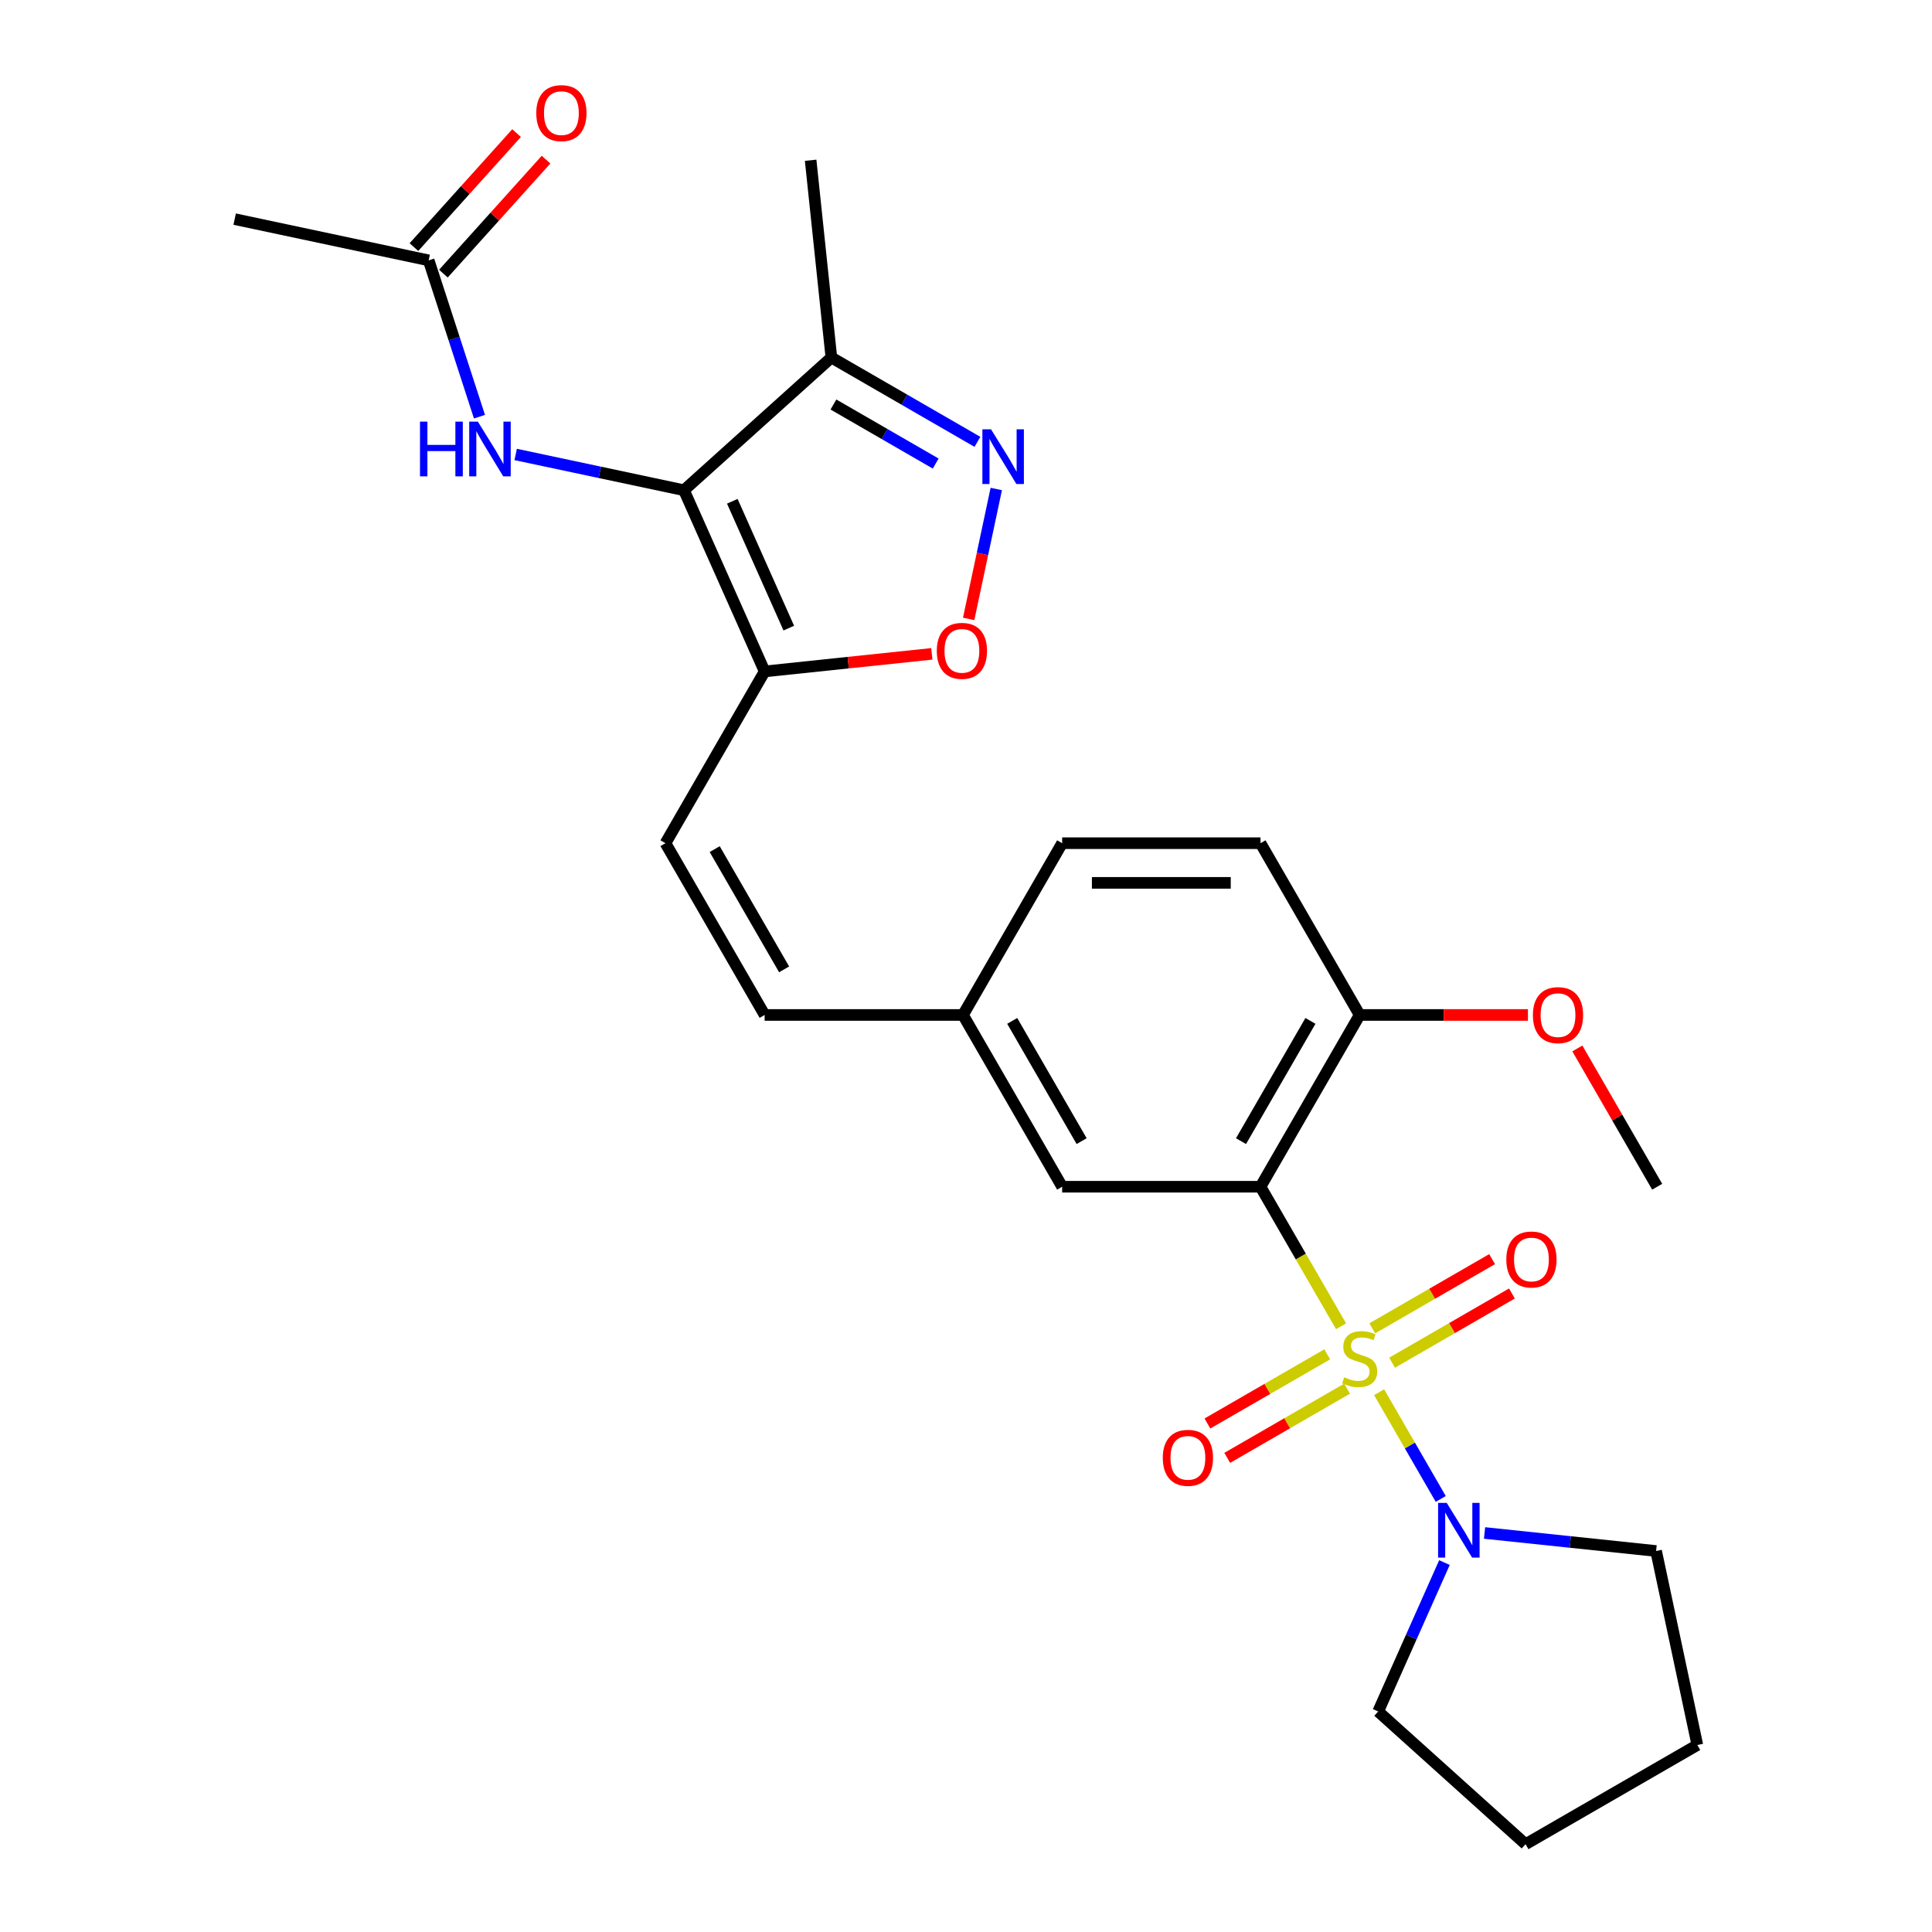 <?xml version='1.0' encoding='iso-8859-1'?>
<svg version='1.1' baseProfile='full'
              xmlns='http://www.w3.org/2000/svg'
                      xmlns:rdkit='http://www.rdkit.org/xml'
                      xmlns:xlink='http://www.w3.org/1999/xlink'
                  xml:space='preserve'
width='1000px' height='1000px' viewBox='0 0 1000 1000'>
<!-- END OF HEADER -->
<rect style='opacity:1.0;fill:#FFFFFF;stroke:none' width='1000' height='1000' x='0' y='0'> </rect>
<path class='bond-0' d='M 694.129,686.472 L 673.281,650.362' style='fill:none;fill-rule:evenodd;stroke:#CCCC00;stroke-width:6px;stroke-linecap:butt;stroke-linejoin:miter;stroke-opacity:1' />
<path class='bond-0' d='M 673.281,650.362 L 652.432,614.251' style='fill:none;fill-rule:evenodd;stroke:#000000;stroke-width:6px;stroke-linecap:butt;stroke-linejoin:miter;stroke-opacity:1' />
<path class='bond-4' d='M 713.836,720.605 L 729.782,748.224' style='fill:none;fill-rule:evenodd;stroke:#CCCC00;stroke-width:6px;stroke-linecap:butt;stroke-linejoin:miter;stroke-opacity:1' />
<path class='bond-4' d='M 729.782,748.224 L 745.727,775.843' style='fill:none;fill-rule:evenodd;stroke:#0000FF;stroke-width:6px;stroke-linecap:butt;stroke-linejoin:miter;stroke-opacity:1' />
<path class='bond-9' d='M 686.983,700.992 L 655.968,718.899' style='fill:none;fill-rule:evenodd;stroke:#CCCC00;stroke-width:6px;stroke-linecap:butt;stroke-linejoin:miter;stroke-opacity:1' />
<path class='bond-9' d='M 655.968,718.899 L 624.953,736.805' style='fill:none;fill-rule:evenodd;stroke:#FF0000;stroke-width:6px;stroke-linecap:butt;stroke-linejoin:miter;stroke-opacity:1' />
<path class='bond-9' d='M 697.249,718.773 L 666.234,736.68' style='fill:none;fill-rule:evenodd;stroke:#CCCC00;stroke-width:6px;stroke-linecap:butt;stroke-linejoin:miter;stroke-opacity:1' />
<path class='bond-9' d='M 666.234,736.68 L 635.219,754.587' style='fill:none;fill-rule:evenodd;stroke:#FF0000;stroke-width:6px;stroke-linecap:butt;stroke-linejoin:miter;stroke-opacity:1' />
<path class='bond-10' d='M 720.543,705.325 L 751.558,687.418' style='fill:none;fill-rule:evenodd;stroke:#CCCC00;stroke-width:6px;stroke-linecap:butt;stroke-linejoin:miter;stroke-opacity:1' />
<path class='bond-10' d='M 751.558,687.418 L 782.573,669.512' style='fill:none;fill-rule:evenodd;stroke:#FF0000;stroke-width:6px;stroke-linecap:butt;stroke-linejoin:miter;stroke-opacity:1' />
<path class='bond-10' d='M 710.276,687.544 L 741.292,669.637' style='fill:none;fill-rule:evenodd;stroke:#CCCC00;stroke-width:6px;stroke-linecap:butt;stroke-linejoin:miter;stroke-opacity:1' />
<path class='bond-10' d='M 741.292,669.637 L 772.307,651.73' style='fill:none;fill-rule:evenodd;stroke:#FF0000;stroke-width:6px;stroke-linecap:butt;stroke-linejoin:miter;stroke-opacity:1' />
<path class='bond-11' d='M 652.432,614.251 L 703.763,525.344' style='fill:none;fill-rule:evenodd;stroke:#000000;stroke-width:6px;stroke-linecap:butt;stroke-linejoin:miter;stroke-opacity:1' />
<path class='bond-11' d='M 642.35,590.649 L 678.282,528.414' style='fill:none;fill-rule:evenodd;stroke:#000000;stroke-width:6px;stroke-linecap:butt;stroke-linejoin:miter;stroke-opacity:1' />
<path class='bond-12' d='M 652.432,614.251 L 549.771,614.251' style='fill:none;fill-rule:evenodd;stroke:#000000;stroke-width:6px;stroke-linecap:butt;stroke-linejoin:miter;stroke-opacity:1' />
<path class='bond-1' d='M 354.023,253.744 L 395.779,347.529' style='fill:none;fill-rule:evenodd;stroke:#000000;stroke-width:6px;stroke-linecap:butt;stroke-linejoin:miter;stroke-opacity:1' />
<path class='bond-1' d='M 379.043,259.46 L 408.273,325.11' style='fill:none;fill-rule:evenodd;stroke:#000000;stroke-width:6px;stroke-linecap:butt;stroke-linejoin:miter;stroke-opacity:1' />
<path class='bond-5' d='M 354.023,253.744 L 430.315,185.05' style='fill:none;fill-rule:evenodd;stroke:#000000;stroke-width:6px;stroke-linecap:butt;stroke-linejoin:miter;stroke-opacity:1' />
<path class='bond-7' d='M 354.023,253.744 L 310.467,244.485' style='fill:none;fill-rule:evenodd;stroke:#000000;stroke-width:6px;stroke-linecap:butt;stroke-linejoin:miter;stroke-opacity:1' />
<path class='bond-7' d='M 310.467,244.485 L 266.912,235.227' style='fill:none;fill-rule:evenodd;stroke:#0000FF;stroke-width:6px;stroke-linecap:butt;stroke-linejoin:miter;stroke-opacity:1' />
<path class='bond-2' d='M 395.779,347.529 L 344.448,436.437' style='fill:none;fill-rule:evenodd;stroke:#000000;stroke-width:6px;stroke-linecap:butt;stroke-linejoin:miter;stroke-opacity:1' />
<path class='bond-6' d='M 395.779,347.529 L 439.045,342.982' style='fill:none;fill-rule:evenodd;stroke:#000000;stroke-width:6px;stroke-linecap:butt;stroke-linejoin:miter;stroke-opacity:1' />
<path class='bond-6' d='M 439.045,342.982 L 482.311,338.434' style='fill:none;fill-rule:evenodd;stroke:#FF0000;stroke-width:6px;stroke-linecap:butt;stroke-linejoin:miter;stroke-opacity:1' />
<path class='bond-3' d='M 515.667,253.107 L 508.522,286.723' style='fill:none;fill-rule:evenodd;stroke:#0000FF;stroke-width:6px;stroke-linecap:butt;stroke-linejoin:miter;stroke-opacity:1' />
<path class='bond-3' d='M 508.522,286.723 L 501.376,320.339' style='fill:none;fill-rule:evenodd;stroke:#FF0000;stroke-width:6px;stroke-linecap:butt;stroke-linejoin:miter;stroke-opacity:1' />
<path class='bond-29' d='M 505.916,228.698 L 468.116,206.874' style='fill:none;fill-rule:evenodd;stroke:#0000FF;stroke-width:6px;stroke-linecap:butt;stroke-linejoin:miter;stroke-opacity:1' />
<path class='bond-29' d='M 468.116,206.874 L 430.315,185.05' style='fill:none;fill-rule:evenodd;stroke:#000000;stroke-width:6px;stroke-linecap:butt;stroke-linejoin:miter;stroke-opacity:1' />
<path class='bond-29' d='M 484.31,239.932 L 457.849,224.655' style='fill:none;fill-rule:evenodd;stroke:#0000FF;stroke-width:6px;stroke-linecap:butt;stroke-linejoin:miter;stroke-opacity:1' />
<path class='bond-29' d='M 457.849,224.655 L 431.389,209.378' style='fill:none;fill-rule:evenodd;stroke:#000000;stroke-width:6px;stroke-linecap:butt;stroke-linejoin:miter;stroke-opacity:1' />
<path class='bond-20' d='M 768.4,793.464 L 812.796,798.131' style='fill:none;fill-rule:evenodd;stroke:#0000FF;stroke-width:6px;stroke-linecap:butt;stroke-linejoin:miter;stroke-opacity:1' />
<path class='bond-20' d='M 812.796,798.131 L 857.193,802.797' style='fill:none;fill-rule:evenodd;stroke:#000000;stroke-width:6px;stroke-linecap:butt;stroke-linejoin:miter;stroke-opacity:1' />
<path class='bond-21' d='M 747.646,808.792 L 730.492,847.322' style='fill:none;fill-rule:evenodd;stroke:#0000FF;stroke-width:6px;stroke-linecap:butt;stroke-linejoin:miter;stroke-opacity:1' />
<path class='bond-21' d='M 730.492,847.322 L 713.338,885.852' style='fill:none;fill-rule:evenodd;stroke:#000000;stroke-width:6px;stroke-linecap:butt;stroke-linejoin:miter;stroke-opacity:1' />
<path class='bond-22' d='M 430.315,185.05 L 419.584,82.951' style='fill:none;fill-rule:evenodd;stroke:#000000;stroke-width:6px;stroke-linecap:butt;stroke-linejoin:miter;stroke-opacity:1' />
<path class='bond-13' d='M 248.17,215.673 L 235.026,175.217' style='fill:none;fill-rule:evenodd;stroke:#0000FF;stroke-width:6px;stroke-linecap:butt;stroke-linejoin:miter;stroke-opacity:1' />
<path class='bond-13' d='M 235.026,175.217 L 221.881,134.762' style='fill:none;fill-rule:evenodd;stroke:#000000;stroke-width:6px;stroke-linecap:butt;stroke-linejoin:miter;stroke-opacity:1' />
<path class='bond-8' d='M 344.448,436.437 L 395.779,525.344' style='fill:none;fill-rule:evenodd;stroke:#000000;stroke-width:6px;stroke-linecap:butt;stroke-linejoin:miter;stroke-opacity:1' />
<path class='bond-8' d='M 369.929,439.507 L 405.861,501.742' style='fill:none;fill-rule:evenodd;stroke:#000000;stroke-width:6px;stroke-linecap:butt;stroke-linejoin:miter;stroke-opacity:1' />
<path class='bond-17' d='M 703.763,525.344 L 652.432,436.437' style='fill:none;fill-rule:evenodd;stroke:#000000;stroke-width:6px;stroke-linecap:butt;stroke-linejoin:miter;stroke-opacity:1' />
<path class='bond-19' d='M 703.763,525.344 L 747.31,525.344' style='fill:none;fill-rule:evenodd;stroke:#000000;stroke-width:6px;stroke-linecap:butt;stroke-linejoin:miter;stroke-opacity:1' />
<path class='bond-19' d='M 747.31,525.344 L 790.858,525.344' style='fill:none;fill-rule:evenodd;stroke:#FF0000;stroke-width:6px;stroke-linecap:butt;stroke-linejoin:miter;stroke-opacity:1' />
<path class='bond-16' d='M 549.771,614.251 L 498.44,525.344' style='fill:none;fill-rule:evenodd;stroke:#000000;stroke-width:6px;stroke-linecap:butt;stroke-linejoin:miter;stroke-opacity:1' />
<path class='bond-16' d='M 559.853,590.649 L 523.921,528.414' style='fill:none;fill-rule:evenodd;stroke:#000000;stroke-width:6px;stroke-linecap:butt;stroke-linejoin:miter;stroke-opacity:1' />
<path class='bond-15' d='M 229.51,141.632 L 256.074,112.13' style='fill:none;fill-rule:evenodd;stroke:#000000;stroke-width:6px;stroke-linecap:butt;stroke-linejoin:miter;stroke-opacity:1' />
<path class='bond-15' d='M 256.074,112.13 L 282.637,82.628' style='fill:none;fill-rule:evenodd;stroke:#FF0000;stroke-width:6px;stroke-linecap:butt;stroke-linejoin:miter;stroke-opacity:1' />
<path class='bond-15' d='M 214.252,127.893 L 240.815,98.391' style='fill:none;fill-rule:evenodd;stroke:#000000;stroke-width:6px;stroke-linecap:butt;stroke-linejoin:miter;stroke-opacity:1' />
<path class='bond-15' d='M 240.815,98.391 L 267.379,68.889' style='fill:none;fill-rule:evenodd;stroke:#FF0000;stroke-width:6px;stroke-linecap:butt;stroke-linejoin:miter;stroke-opacity:1' />
<path class='bond-23' d='M 221.881,134.762 L 121.463,113.418' style='fill:none;fill-rule:evenodd;stroke:#000000;stroke-width:6px;stroke-linecap:butt;stroke-linejoin:miter;stroke-opacity:1' />
<path class='bond-14' d='M 395.779,525.344 L 498.44,525.344' style='fill:none;fill-rule:evenodd;stroke:#000000;stroke-width:6px;stroke-linecap:butt;stroke-linejoin:miter;stroke-opacity:1' />
<path class='bond-18' d='M 498.44,525.344 L 549.771,436.437' style='fill:none;fill-rule:evenodd;stroke:#000000;stroke-width:6px;stroke-linecap:butt;stroke-linejoin:miter;stroke-opacity:1' />
<path class='bond-28' d='M 652.432,436.437 L 549.771,436.437' style='fill:none;fill-rule:evenodd;stroke:#000000;stroke-width:6px;stroke-linecap:butt;stroke-linejoin:miter;stroke-opacity:1' />
<path class='bond-28' d='M 637.033,456.969 L 565.17,456.969' style='fill:none;fill-rule:evenodd;stroke:#000000;stroke-width:6px;stroke-linecap:butt;stroke-linejoin:miter;stroke-opacity:1' />
<path class='bond-24' d='M 816.428,542.67 L 837.091,578.461' style='fill:none;fill-rule:evenodd;stroke:#FF0000;stroke-width:6px;stroke-linecap:butt;stroke-linejoin:miter;stroke-opacity:1' />
<path class='bond-24' d='M 837.091,578.461 L 857.755,614.251' style='fill:none;fill-rule:evenodd;stroke:#000000;stroke-width:6px;stroke-linecap:butt;stroke-linejoin:miter;stroke-opacity:1' />
<path class='bond-25' d='M 857.193,802.797 L 878.537,903.215' style='fill:none;fill-rule:evenodd;stroke:#000000;stroke-width:6px;stroke-linecap:butt;stroke-linejoin:miter;stroke-opacity:1' />
<path class='bond-26' d='M 713.338,885.852 L 789.63,954.545' style='fill:none;fill-rule:evenodd;stroke:#000000;stroke-width:6px;stroke-linecap:butt;stroke-linejoin:miter;stroke-opacity:1' />
<path class='bond-27' d='M 878.537,903.215 L 789.63,954.545' style='fill:none;fill-rule:evenodd;stroke:#000000;stroke-width:6px;stroke-linecap:butt;stroke-linejoin:miter;stroke-opacity:1' />
<path  class='atom-0' d='M 695.763 712.879
Q 696.083 712.999, 697.403 713.559
Q 698.723 714.119, 700.163 714.479
Q 701.643 714.799, 703.083 714.799
Q 705.763 714.799, 707.323 713.519
Q 708.883 712.199, 708.883 709.919
Q 708.883 708.359, 708.083 707.399
Q 707.323 706.439, 706.123 705.919
Q 704.923 705.399, 702.923 704.799
Q 700.403 704.039, 698.883 703.319
Q 697.403 702.599, 696.323 701.079
Q 695.283 699.559, 695.283 696.999
Q 695.283 693.439, 697.683 691.239
Q 700.123 689.039, 704.923 689.039
Q 708.203 689.039, 711.923 690.599
L 711.003 693.679
Q 707.603 692.279, 705.043 692.279
Q 702.283 692.279, 700.763 693.439
Q 699.243 694.559, 699.283 696.519
Q 699.283 698.039, 700.043 698.959
Q 700.843 699.879, 701.963 700.399
Q 703.123 700.919, 705.043 701.519
Q 707.603 702.319, 709.123 703.119
Q 710.643 703.919, 711.723 705.559
Q 712.843 707.159, 712.843 709.919
Q 712.843 713.839, 710.203 715.959
Q 707.603 718.039, 703.243 718.039
Q 700.723 718.039, 698.803 717.479
Q 696.923 716.959, 694.683 716.039
L 695.763 712.879
' fill='#CCCC00'/>
<path  class='atom-4' d='M 512.962 222.22
L 522.242 237.22
Q 523.162 238.7, 524.642 241.38
Q 526.122 244.06, 526.202 244.22
L 526.202 222.22
L 529.962 222.22
L 529.962 250.54
L 526.082 250.54
L 516.122 234.14
Q 514.962 232.22, 513.722 230.02
Q 512.522 227.82, 512.162 227.14
L 512.162 250.54
L 508.482 250.54
L 508.482 222.22
L 512.962 222.22
' fill='#0000FF'/>
<path  class='atom-5' d='M 748.834 777.906
L 758.114 792.906
Q 759.034 794.386, 760.514 797.066
Q 761.994 799.746, 762.074 799.906
L 762.074 777.906
L 765.834 777.906
L 765.834 806.226
L 761.954 806.226
L 751.994 789.826
Q 750.834 787.906, 749.594 785.706
Q 748.394 783.506, 748.034 782.826
L 748.034 806.226
L 744.354 806.226
L 744.354 777.906
L 748.834 777.906
' fill='#0000FF'/>
<path  class='atom-7' d='M 484.878 336.878
Q 484.878 330.078, 488.238 326.278
Q 491.598 322.478, 497.878 322.478
Q 504.158 322.478, 507.518 326.278
Q 510.878 330.078, 510.878 336.878
Q 510.878 343.758, 507.478 347.678
Q 504.078 351.558, 497.878 351.558
Q 491.638 351.558, 488.238 347.678
Q 484.878 343.798, 484.878 336.878
M 497.878 348.358
Q 502.198 348.358, 504.518 345.478
Q 506.878 342.558, 506.878 336.878
Q 506.878 331.318, 504.518 328.518
Q 502.198 325.678, 497.878 325.678
Q 493.558 325.678, 491.198 328.478
Q 488.878 331.278, 488.878 336.878
Q 488.878 342.598, 491.198 345.478
Q 493.558 348.358, 497.878 348.358
' fill='#FF0000'/>
<path  class='atom-8' d='M 217.385 218.239
L 221.225 218.239
L 221.225 230.279
L 235.705 230.279
L 235.705 218.239
L 239.545 218.239
L 239.545 246.559
L 235.705 246.559
L 235.705 233.479
L 221.225 233.479
L 221.225 246.559
L 217.385 246.559
L 217.385 218.239
' fill='#0000FF'/>
<path  class='atom-8' d='M 247.345 218.239
L 256.625 233.239
Q 257.545 234.719, 259.025 237.399
Q 260.505 240.079, 260.585 240.239
L 260.585 218.239
L 264.345 218.239
L 264.345 246.559
L 260.465 246.559
L 250.505 230.159
Q 249.345 228.239, 248.105 226.039
Q 246.905 223.839, 246.545 223.159
L 246.545 246.559
L 242.865 246.559
L 242.865 218.239
L 247.345 218.239
' fill='#0000FF'/>
<path  class='atom-10' d='M 601.856 754.569
Q 601.856 747.769, 605.216 743.969
Q 608.576 740.169, 614.856 740.169
Q 621.136 740.169, 624.496 743.969
Q 627.856 747.769, 627.856 754.569
Q 627.856 761.449, 624.456 765.369
Q 621.056 769.249, 614.856 769.249
Q 608.616 769.249, 605.216 765.369
Q 601.856 761.489, 601.856 754.569
M 614.856 766.049
Q 619.176 766.049, 621.496 763.169
Q 623.856 760.249, 623.856 754.569
Q 623.856 749.009, 621.496 746.209
Q 619.176 743.369, 614.856 743.369
Q 610.536 743.369, 608.176 746.169
Q 605.856 748.969, 605.856 754.569
Q 605.856 760.289, 608.176 763.169
Q 610.536 766.049, 614.856 766.049
' fill='#FF0000'/>
<path  class='atom-11' d='M 779.67 651.908
Q 779.67 645.108, 783.03 641.308
Q 786.39 637.508, 792.67 637.508
Q 798.95 637.508, 802.31 641.308
Q 805.67 645.108, 805.67 651.908
Q 805.67 658.788, 802.27 662.708
Q 798.87 666.588, 792.67 666.588
Q 786.43 666.588, 783.03 662.708
Q 779.67 658.828, 779.67 651.908
M 792.67 663.388
Q 796.99 663.388, 799.31 660.508
Q 801.67 657.588, 801.67 651.908
Q 801.67 646.348, 799.31 643.548
Q 796.99 640.708, 792.67 640.708
Q 788.35 640.708, 785.99 643.508
Q 783.67 646.308, 783.67 651.908
Q 783.67 657.628, 785.99 660.508
Q 788.35 663.388, 792.67 663.388
' fill='#FF0000'/>
<path  class='atom-16' d='M 277.575 58.55
Q 277.575 51.75, 280.935 47.95
Q 284.295 44.15, 290.575 44.15
Q 296.855 44.15, 300.215 47.95
Q 303.575 51.75, 303.575 58.55
Q 303.575 65.43, 300.175 69.35
Q 296.775 73.23, 290.575 73.23
Q 284.335 73.23, 280.935 69.35
Q 277.575 65.47, 277.575 58.55
M 290.575 70.03
Q 294.895 70.03, 297.215 67.15
Q 299.575 64.23, 299.575 58.55
Q 299.575 52.99, 297.215 50.19
Q 294.895 47.35, 290.575 47.35
Q 286.255 47.35, 283.895 50.15
Q 281.575 52.95, 281.575 58.55
Q 281.575 64.27, 283.895 67.15
Q 286.255 70.03, 290.575 70.03
' fill='#FF0000'/>
<path  class='atom-20' d='M 793.424 525.424
Q 793.424 518.624, 796.784 514.824
Q 800.144 511.024, 806.424 511.024
Q 812.704 511.024, 816.064 514.824
Q 819.424 518.624, 819.424 525.424
Q 819.424 532.304, 816.024 536.224
Q 812.624 540.104, 806.424 540.104
Q 800.184 540.104, 796.784 536.224
Q 793.424 532.344, 793.424 525.424
M 806.424 536.904
Q 810.744 536.904, 813.064 534.024
Q 815.424 531.104, 815.424 525.424
Q 815.424 519.864, 813.064 517.064
Q 810.744 514.224, 806.424 514.224
Q 802.104 514.224, 799.744 517.024
Q 797.424 519.824, 797.424 525.424
Q 797.424 531.144, 799.744 534.024
Q 802.104 536.904, 806.424 536.904
' fill='#FF0000'/>
</svg>
